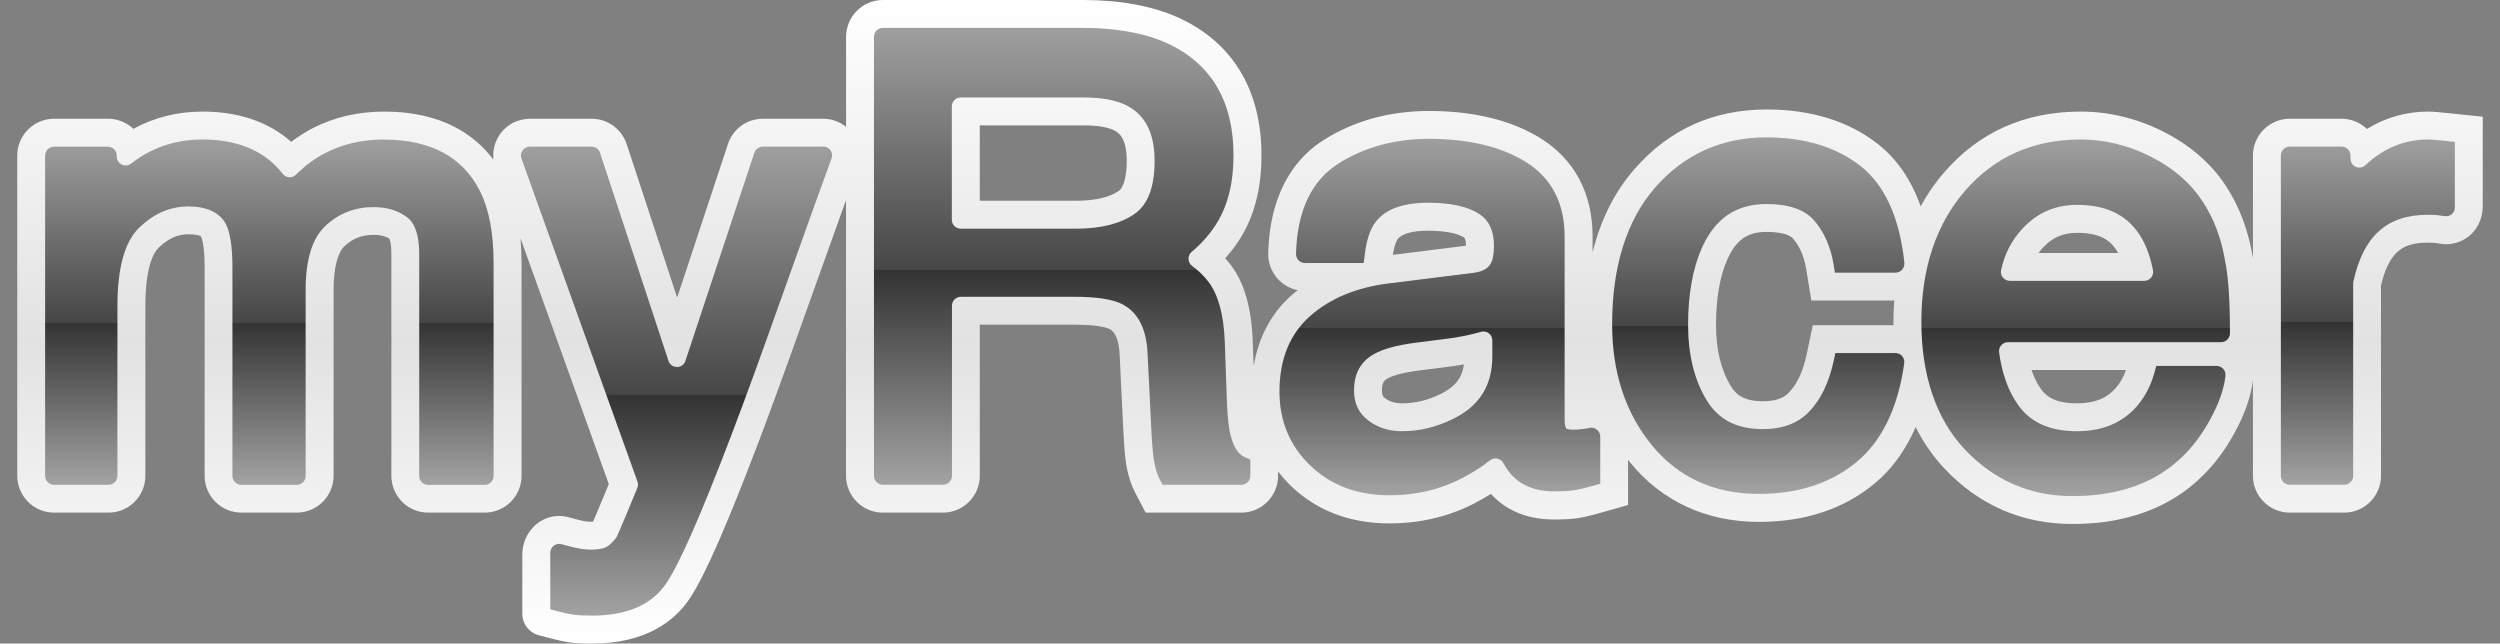 <svg width="101" height="26" viewBox="0 0 101 26" fill="none" xmlns="http://www.w3.org/2000/svg">
<rect x="0" y="0" width="101" height="26" fill="#808080" stroke="none"/>
<g clip-path="url(#clip0_347_170)">
<path d="M98.954 4.575C98.707 4.551 98.532 4.532 98.429 4.524C98.275 4.511 98.167 4.508 98.1 4.508C97.215 4.508 96.373 4.747 95.625 5.211C95.357 4.954 94.997 4.797 94.597 4.797H92.506C91.687 4.797 91.019 5.465 91.019 6.284V10.434C90.844 9.327 90.473 8.341 89.919 7.501C89.325 6.597 88.474 5.86 87.385 5.311C86.322 4.779 85.204 4.508 84.062 4.508C81.809 4.508 79.951 5.335 78.541 6.968C78.175 7.389 77.862 7.848 77.595 8.335C77.21 7.257 76.625 6.406 75.843 5.799C74.663 4.887 73.161 4.423 71.372 4.423C69.222 4.423 67.428 5.232 66.034 6.83C65.231 7.75 64.666 8.879 64.34 10.199V9.555C64.34 7.805 63.606 6.43 62.215 5.571C61.033 4.85 59.525 4.484 57.736 4.484C56.145 4.484 54.714 4.877 53.484 5.651C52.496 6.273 51.303 7.572 51.237 10.233C51.226 10.631 51.38 11.023 51.658 11.306C51.865 11.518 52.135 11.664 52.424 11.725C52.345 11.786 52.268 11.85 52.191 11.916C51.361 12.648 50.839 13.633 50.648 14.794L50.611 13.784C50.558 12.428 50.27 11.42 49.721 10.702C49.652 10.612 49.575 10.522 49.498 10.434C49.708 10.204 49.896 9.957 50.063 9.698C50.662 8.778 50.964 7.628 50.964 6.276C50.964 3.652 49.814 1.733 47.638 0.726C46.583 0.244 45.268 0 43.734 0H35.669C34.85 0 34.182 0.668 34.182 1.487V5.126C33.922 4.916 33.596 4.797 33.254 4.797H30.824C30.18 4.797 29.613 5.205 29.411 5.815L27.357 12.022L25.316 5.82C25.115 5.211 24.545 4.797 23.904 4.797H21.455C21.124 4.797 20.792 4.887 20.527 5.086C20.085 5.42 19.878 5.945 19.936 6.454C19.181 5.446 17.853 4.508 15.523 4.508C14.476 4.508 13.506 4.731 12.645 5.173C12.338 5.33 12.043 5.518 11.765 5.733C11.715 5.688 11.664 5.643 11.611 5.6C10.713 4.877 9.56 4.508 8.185 4.508C7.172 4.508 6.237 4.741 5.388 5.205C5.123 4.954 4.763 4.797 4.368 4.797H2.184C1.365 4.797 0.697 5.465 0.697 6.284V19.223C0.697 20.042 1.365 20.71 2.184 20.71H4.387C5.206 20.71 5.873 20.042 5.873 19.223V12.361C5.873 10.694 6.247 10.159 6.409 10.008C6.804 9.631 7.175 9.464 7.612 9.464C7.888 9.464 8.097 9.512 8.124 9.56C8.129 9.57 8.267 9.849 8.267 10.782V19.223C8.267 20.042 8.935 20.71 9.754 20.71H11.99C12.809 20.71 13.477 20.042 13.477 19.223V11.699C13.477 10.845 13.639 10.204 13.92 9.944C14.259 9.629 14.622 9.488 15.097 9.488C15.439 9.488 15.621 9.573 15.733 9.645C15.757 9.7 15.812 9.867 15.812 10.241V19.223C15.812 20.045 16.477 20.71 17.299 20.71H19.584C20.403 20.71 21.071 20.042 21.071 19.223V10.615C21.071 10.27 21.057 9.939 21.028 9.626L24.596 19.557C24.508 19.774 24.402 20.029 24.275 20.328C24.108 20.734 24.01 20.956 23.957 21.078H23.869C23.837 21.078 23.763 21.076 23.636 21.06C23.62 21.057 23.466 21.033 22.987 20.901C22.838 20.858 22.69 20.84 22.536 20.845C21.725 20.874 21.102 21.584 21.102 22.398V24.802C21.102 25.205 21.373 25.555 21.76 25.661L22.218 25.783C22.515 25.86 22.777 25.918 22.997 25.95C23.239 25.984 23.533 26 23.917 26C26.111 26 27.235 25.067 27.792 24.285C28.171 23.753 28.876 22.515 30.622 17.924C31.15 16.533 31.818 14.696 32.608 12.473C33.294 10.546 33.813 9.096 34.179 8.084V19.223C34.179 20.042 34.847 20.71 35.666 20.71H38.096C38.915 20.71 39.583 20.042 39.583 19.223V13.117H43.384C44.415 13.117 44.759 13.26 44.804 13.281C44.91 13.334 45.191 13.477 45.234 14.338L45.377 17.288C45.414 18.081 45.459 18.582 45.525 18.913C45.605 19.3 45.714 19.623 45.862 19.907L46.283 20.71H50.148C50.969 20.71 51.635 20.042 51.635 19.223V19.046C51.796 19.252 51.968 19.451 52.162 19.639C53.206 20.638 54.545 21.145 56.135 21.145C57.367 21.145 58.52 20.874 59.559 20.339C59.795 20.217 60.018 20.09 60.232 19.954C60.728 20.495 61.523 20.988 62.777 20.988C63.153 20.988 63.455 20.972 63.704 20.938C63.956 20.903 64.269 20.832 64.682 20.712L65.774 20.402V18.571C65.801 18.608 65.825 18.645 65.854 18.68C67.134 20.251 68.933 21.084 71.056 21.084C72.909 21.084 74.475 20.569 75.71 19.554C76.426 18.966 76.985 18.192 77.393 17.254C77.706 17.879 78.098 18.447 78.573 18.947C79.972 20.421 81.705 21.168 83.722 21.168C84.496 21.168 85.207 21.089 85.824 20.935C87.056 20.649 88.111 20.079 88.941 19.263C89.445 18.786 89.9 18.181 90.29 17.461C90.688 16.732 90.931 16.035 91.019 15.367V19.223C91.019 20.042 91.687 20.71 92.506 20.71H94.705C95.527 20.71 96.192 20.042 96.192 19.223V11.537C96.531 10.09 97.146 9.804 98.09 9.804C98.177 9.804 98.262 9.806 98.336 9.812C98.392 9.814 98.456 9.825 98.543 9.841C98.633 9.857 98.726 9.867 98.816 9.867C99.206 9.867 99.569 9.719 99.847 9.451C100.152 9.16 100.303 8.744 100.303 8.322V4.715L98.954 4.575ZM45.199 7.713C44.831 7.972 44.235 8.11 43.471 8.11H39.583V5.065H43.776C44.505 5.065 44.86 5.189 45.001 5.261C45.17 5.348 45.52 5.529 45.52 6.504C45.52 7.119 45.401 7.569 45.199 7.713ZM58.194 15.921C57.691 16.17 57.168 16.294 56.641 16.294C56.352 16.294 56.135 16.228 55.944 16.077C55.886 16.029 55.83 15.987 55.83 15.778C55.83 15.444 55.925 15.364 56.074 15.279C56.177 15.224 56.501 15.075 57.298 14.972L58.597 14.805C58.777 14.781 58.96 14.755 59.143 14.723C59.066 15.279 58.777 15.637 58.194 15.921ZM56.273 10.297C56.342 9.83 56.453 9.676 56.469 9.655C56.633 9.443 57.076 9.321 57.685 9.321C58.578 9.321 58.976 9.488 59.132 9.586C59.159 9.605 59.222 9.645 59.225 9.926L56.273 10.297ZM76.498 13.138H73.237L72.986 14.331C72.843 14.998 72.607 15.51 72.281 15.849C72.119 16.019 71.854 16.21 71.226 16.21C70.415 16.21 70.121 15.915 69.925 15.597C69.53 14.961 69.328 14.129 69.328 13.127C69.328 12.059 69.479 11.174 69.779 10.495C70.131 9.695 70.593 9.369 71.369 9.369C71.899 9.369 72.291 9.467 72.442 9.642C72.71 9.952 72.888 10.368 72.972 10.877L73.177 12.141H76.527C76.505 12.422 76.495 12.709 76.495 13C76.495 13.048 76.498 13.09 76.498 13.138ZM82.535 10.005C82.922 9.589 83.349 9.406 83.921 9.406C84.971 9.406 85.342 9.812 85.567 10.209C85.567 10.212 85.57 10.217 85.572 10.22H82.357C82.413 10.146 82.471 10.074 82.535 10.005ZM85.482 15.672C85.098 16.104 84.613 16.294 83.91 16.294C82.991 16.294 82.654 15.992 82.463 15.727C82.304 15.507 82.174 15.248 82.074 14.948H85.89C85.792 15.226 85.654 15.47 85.482 15.672Z" fill="url(#paint0_linear_347_170)"/>
<path d="M15.518 5.635C14.651 5.635 13.853 5.818 13.153 6.175C12.724 6.395 12.324 6.689 11.961 7.055C11.807 7.209 11.555 7.193 11.42 7.021C11.253 6.809 11.078 6.626 10.895 6.477C10.204 5.918 9.289 5.635 8.176 5.635C7.196 5.635 6.305 5.905 5.528 6.438C5.454 6.488 5.38 6.544 5.303 6.605C5.067 6.793 4.717 6.626 4.717 6.326V6.287C4.717 6.088 4.556 5.926 4.357 5.926H2.184C1.985 5.926 1.823 6.088 1.823 6.287V19.226C1.823 19.424 1.985 19.586 2.184 19.586H4.383C4.582 19.586 4.744 19.424 4.744 19.226V12.364C4.744 10.816 5.043 9.748 5.632 9.189C6.236 8.616 6.883 8.341 7.609 8.341C8.335 8.341 8.863 8.571 9.12 9.043C9.3 9.39 9.39 9.976 9.39 10.787V19.228C9.39 19.427 9.552 19.589 9.75 19.589H11.987C12.186 19.589 12.348 19.427 12.348 19.228V11.704C12.348 10.485 12.618 9.615 13.151 9.123C13.7 8.614 14.336 8.367 15.094 8.367C15.634 8.367 16.074 8.5 16.443 8.775C16.771 9.019 16.936 9.515 16.936 10.246V19.228C16.936 19.427 17.097 19.589 17.296 19.589H19.581C19.779 19.589 19.941 19.427 19.941 19.228V10.62C19.941 9.425 19.758 8.452 19.395 7.728C18.703 6.342 17.397 5.64 15.515 5.64L15.518 5.635Z" fill="url(#paint1_linear_347_170)"/>
<path d="M33.251 5.924H30.818C30.662 5.924 30.527 6.024 30.476 6.17L27.691 14.58C27.582 14.908 27.116 14.908 27.007 14.58L24.24 6.17C24.192 6.022 24.055 5.924 23.898 5.924H21.407C21.158 5.924 20.983 6.17 21.068 6.406L25.753 19.454C25.782 19.536 25.782 19.628 25.748 19.711C25.642 19.976 25.496 20.326 25.313 20.765C25.062 21.364 24.964 21.584 24.929 21.656C24.919 21.677 24.908 21.698 24.895 21.717C24.797 21.858 24.675 21.977 24.537 22.075C24.468 22.122 24.288 22.205 23.869 22.205C23.758 22.205 23.628 22.194 23.477 22.173C23.373 22.157 23.153 22.115 22.706 21.99L22.687 21.985C22.459 21.921 22.231 22.093 22.231 22.332V24.616L22.509 24.691C22.764 24.757 22.981 24.805 23.161 24.831C23.347 24.858 23.593 24.871 23.919 24.871C25.295 24.871 26.289 24.452 26.875 23.628C27.413 22.873 28.292 20.874 29.57 17.521C30.097 16.135 30.763 14.307 31.55 12.088C32.597 9.154 33.28 7.249 33.585 6.424L33.593 6.403C33.681 6.167 33.506 5.918 33.257 5.918L33.251 5.924Z" fill="url(#paint2_linear_347_170)"/>
<path d="M49.723 17.628C49.643 17.328 49.59 16.848 49.566 16.204L49.482 13.83C49.439 12.711 49.222 11.913 48.822 11.386C48.642 11.15 48.422 10.935 48.164 10.745C47.974 10.601 47.963 10.326 48.146 10.172C48.528 9.854 48.851 9.491 49.116 9.083C49.593 8.349 49.834 7.405 49.834 6.276C49.834 4.095 48.936 2.571 47.165 1.752C46.259 1.338 45.103 1.126 43.73 1.126H35.668C35.469 1.126 35.308 1.288 35.308 1.487V19.223C35.308 19.422 35.469 19.584 35.668 19.584H38.098C38.297 19.584 38.459 19.422 38.459 19.223V12.351C38.459 12.152 38.621 11.99 38.819 11.99H43.389C44.279 11.99 44.928 12.086 45.315 12.277C45.973 12.608 46.315 13.265 46.362 14.285L46.508 17.238C46.54 17.953 46.582 18.428 46.635 18.693C46.691 18.971 46.765 19.199 46.863 19.385L46.969 19.586H50.152C50.351 19.586 50.513 19.424 50.513 19.226V18.566L50.287 18.468C50.03 18.356 49.845 18.075 49.728 17.63L49.723 17.628ZM45.851 8.632C45.281 9.035 44.48 9.239 43.471 9.239H38.814C38.615 9.239 38.454 9.077 38.454 8.879V4.299C38.454 4.1 38.615 3.938 38.814 3.938H43.776C44.51 3.938 45.095 4.047 45.514 4.259C46.277 4.651 46.646 5.386 46.646 6.504C46.646 7.543 46.378 8.259 45.848 8.632H45.851Z" fill="url(#paint3_linear_347_170)"/>
<path d="M64.223 17.291H64.204C64.077 17.317 63.958 17.333 63.847 17.344C63.741 17.355 63.643 17.36 63.558 17.36C63.354 17.36 63.287 17.32 63.285 17.32C63.237 17.248 63.211 17.135 63.211 16.989V9.552C63.211 8.198 62.678 7.18 61.623 6.53C60.621 5.918 59.312 5.608 57.732 5.608C56.359 5.608 55.13 5.942 54.083 6.602C52.983 7.294 52.405 8.518 52.36 10.241V10.257C52.355 10.458 52.516 10.625 52.72 10.625H55.095L55.135 10.294C55.206 9.695 55.355 9.25 55.578 8.964C55.975 8.449 56.683 8.19 57.687 8.19C58.588 8.19 59.28 8.338 59.741 8.632C60.155 8.895 60.356 9.321 60.356 9.931C60.356 10.307 60.298 10.501 60.248 10.604C60.176 10.752 60.025 10.957 59.54 11.02L56.081 11.452C54.798 11.614 53.741 12.054 52.938 12.759C52.108 13.488 51.69 14.519 51.69 15.82C51.69 17.013 52.111 18.022 52.946 18.817C53.773 19.61 54.849 20.01 56.139 20.01C57.192 20.01 58.17 19.782 59.047 19.329C59.476 19.106 59.861 18.863 60.197 18.598C60.377 18.454 60.637 18.515 60.743 18.72C60.772 18.775 60.804 18.831 60.836 18.881C61.244 19.525 61.899 19.851 62.779 19.851C63.105 19.851 63.356 19.838 63.553 19.811C63.749 19.785 64.019 19.721 64.377 19.621L64.65 19.544V17.638C64.65 17.416 64.448 17.246 64.228 17.283L64.223 17.291ZM60.29 14.391C60.29 15.576 59.768 16.408 58.692 16.93C58.032 17.256 57.343 17.421 56.64 17.421C56.094 17.421 55.639 17.27 55.246 16.96C54.88 16.671 54.703 16.284 54.703 15.775C54.703 15.088 54.971 14.606 55.519 14.299C55.872 14.1 56.423 13.949 57.154 13.851L58.461 13.684C58.88 13.633 59.309 13.549 59.741 13.432C59.77 13.424 59.802 13.416 59.831 13.405C60.062 13.339 60.29 13.511 60.29 13.75V14.389V14.391Z" fill="url(#paint4_linear_347_170)"/>
<path d="M76.582 14.264H74.149L74.085 14.561C73.9 15.438 73.566 16.135 73.092 16.628C72.636 17.103 72.023 17.336 71.223 17.336C70.179 17.336 69.439 16.962 68.962 16.191C68.456 15.372 68.199 14.341 68.199 13.127C68.199 11.913 68.382 10.864 68.745 10.04C69.278 8.828 70.136 8.243 71.366 8.243C72.259 8.243 72.906 8.465 73.288 8.903C73.696 9.372 73.963 9.976 74.08 10.7L74.13 11.015H76.577C76.791 11.015 76.958 10.829 76.935 10.617V10.599C76.738 8.773 76.137 7.458 75.143 6.689C74.168 5.934 72.895 5.55 71.364 5.55C69.556 5.55 68.045 6.231 66.874 7.569C65.716 8.895 65.13 10.758 65.13 13.109C65.13 15.038 65.665 16.671 66.72 17.967C67.793 19.287 69.251 19.954 71.048 19.954C72.633 19.954 73.958 19.525 74.987 18.682C76.02 17.834 76.675 16.491 76.929 14.691V14.672C76.961 14.455 76.794 14.262 76.577 14.262L76.582 14.264Z" fill="url(#paint5_linear_347_170)"/>
<path d="M88.972 8.118C88.49 7.381 87.784 6.777 86.873 6.318C85.969 5.865 85.023 5.635 84.058 5.635C82.147 5.635 80.578 6.332 79.391 7.705C78.217 9.062 77.623 10.845 77.623 13C77.623 15.155 78.217 16.933 79.391 18.171C80.57 19.411 82.028 20.042 83.724 20.042C84.405 20.042 85.025 19.973 85.569 19.841C86.597 19.599 87.474 19.13 88.169 18.447C88.588 18.052 88.967 17.54 89.303 16.925C89.642 16.302 89.844 15.725 89.907 15.205V15.187C89.934 14.972 89.767 14.784 89.552 14.784H87.114L87.037 15.059C86.897 15.576 86.656 16.035 86.322 16.422C85.72 17.095 84.933 17.421 83.912 17.421C82.826 17.421 82.054 17.081 81.551 16.387C81.143 15.825 80.88 15.102 80.764 14.235C80.735 14.018 80.901 13.824 81.121 13.824H89.73C89.929 13.824 90.09 13.663 90.09 13.464V13.448C90.09 12.107 90.024 11.153 89.894 10.543C89.743 9.626 89.433 8.812 88.975 8.121L88.972 8.118ZM86.632 11.346H81.198C80.97 11.346 80.796 11.134 80.843 10.912C80.984 10.259 81.27 9.706 81.707 9.236C82.309 8.592 83.032 8.277 83.918 8.277C85.161 8.277 86.019 8.728 86.541 9.653C86.732 9.989 86.881 10.413 86.981 10.912C87.026 11.134 86.854 11.346 86.629 11.346H86.632Z" fill="url(#paint6_linear_347_170)"/>
<path d="M98.84 5.696C98.604 5.672 98.437 5.656 98.339 5.648C98.227 5.64 98.15 5.635 98.103 5.635C97.149 5.635 96.295 5.985 95.566 6.671C95.336 6.888 94.96 6.727 94.96 6.411V6.284C94.96 6.085 94.798 5.924 94.599 5.924H92.508C92.309 5.924 92.147 6.085 92.147 6.284V19.223C92.147 19.422 92.309 19.584 92.508 19.584H94.708C94.906 19.584 95.068 19.422 95.068 19.223V11.455C95.068 11.428 95.071 11.399 95.076 11.373C95.479 9.547 96.415 8.677 98.09 8.677C98.209 8.677 98.317 8.68 98.418 8.688C98.511 8.696 98.617 8.709 98.731 8.73H98.749C98.972 8.775 99.176 8.606 99.176 8.38V5.733L98.84 5.698V5.696Z" fill="url(#paint7_linear_347_170)"/>
</g>
<defs>
<linearGradient id="paint0_linear_347_170" x1="50.5" y1="0" x2="50.5" y2="26" gradientUnits="userSpaceOnUse">
<stop stop-color="white"/>
<stop offset="0.53" stop-color="#E2E2E2"/>
<stop offset="0.53" stop-color="#E2E2E2"/>
<stop offset="1" stop-color="white"/>
</linearGradient>
<linearGradient id="paint1_linear_347_170" x1="10.882" y1="5.635" x2="10.882" y2="19.589" gradientUnits="userSpaceOnUse">
<stop stop-color="#9F9F9F"/>
<stop offset="0.53" stop-color="#464646"/>
<stop offset="0.53" stop-color="#333333"/>
<stop offset="1" stop-color="#A3A3A3"/>
</linearGradient>
<linearGradient id="paint2_linear_347_170" x1="27.331" y1="5.918" x2="27.331" y2="24.871" gradientUnits="userSpaceOnUse">
<stop stop-color="#9F9F9F"/>
<stop offset="0.53" stop-color="#464646"/>
<stop offset="0.53" stop-color="#333333"/>
<stop offset="1" stop-color="#A3A3A3"/>
</linearGradient>
<linearGradient id="paint3_linear_347_170" x1="42.91" y1="1.126" x2="42.91" y2="19.586" gradientUnits="userSpaceOnUse">
<stop stop-color="#9F9F9F"/>
<stop offset="0.53" stop-color="#464646"/>
<stop offset="0.53" stop-color="#333333"/>
<stop offset="1" stop-color="#A3A3A3"/>
</linearGradient>
<linearGradient id="paint4_linear_347_170" x1="58.17" y1="5.608" x2="58.17" y2="20.01" gradientUnits="userSpaceOnUse">
<stop stop-color="#9F9F9F"/>
<stop offset="0.53" stop-color="#464646"/>
<stop offset="0.53" stop-color="#333333"/>
<stop offset="1" stop-color="#A3A3A3"/>
</linearGradient>
<linearGradient id="paint5_linear_347_170" x1="71.033" y1="5.55" x2="71.033" y2="19.954" gradientUnits="userSpaceOnUse">
<stop stop-color="#9F9F9F"/>
<stop offset="0.53" stop-color="#464646"/>
<stop offset="0.53" stop-color="#333333"/>
<stop offset="1" stop-color="#A3A3A3"/>
</linearGradient>
<linearGradient id="paint6_linear_347_170" x1="83.857" y1="5.635" x2="83.857" y2="20.042" gradientUnits="userSpaceOnUse">
<stop stop-color="#9F9F9F"/>
<stop offset="0.53" stop-color="#464646"/>
<stop offset="0.53" stop-color="#333333"/>
<stop offset="1" stop-color="#A3A3A3"/>
</linearGradient>
<linearGradient id="paint7_linear_347_170" x1="95.662" y1="5.635" x2="95.662" y2="19.584" gradientUnits="userSpaceOnUse">
<stop stop-color="#9F9F9F"/>
<stop offset="0.53" stop-color="#464646"/>
<stop offset="0.53" stop-color="#333333"/>
<stop offset="1" stop-color="#A3A3A3"/>
</linearGradient>
<clipPath id="clip0_347_170">
<rect width="99.606" height="26" fill="white" transform="translate(0.697)"/>
</clipPath>
</defs>
</svg>
